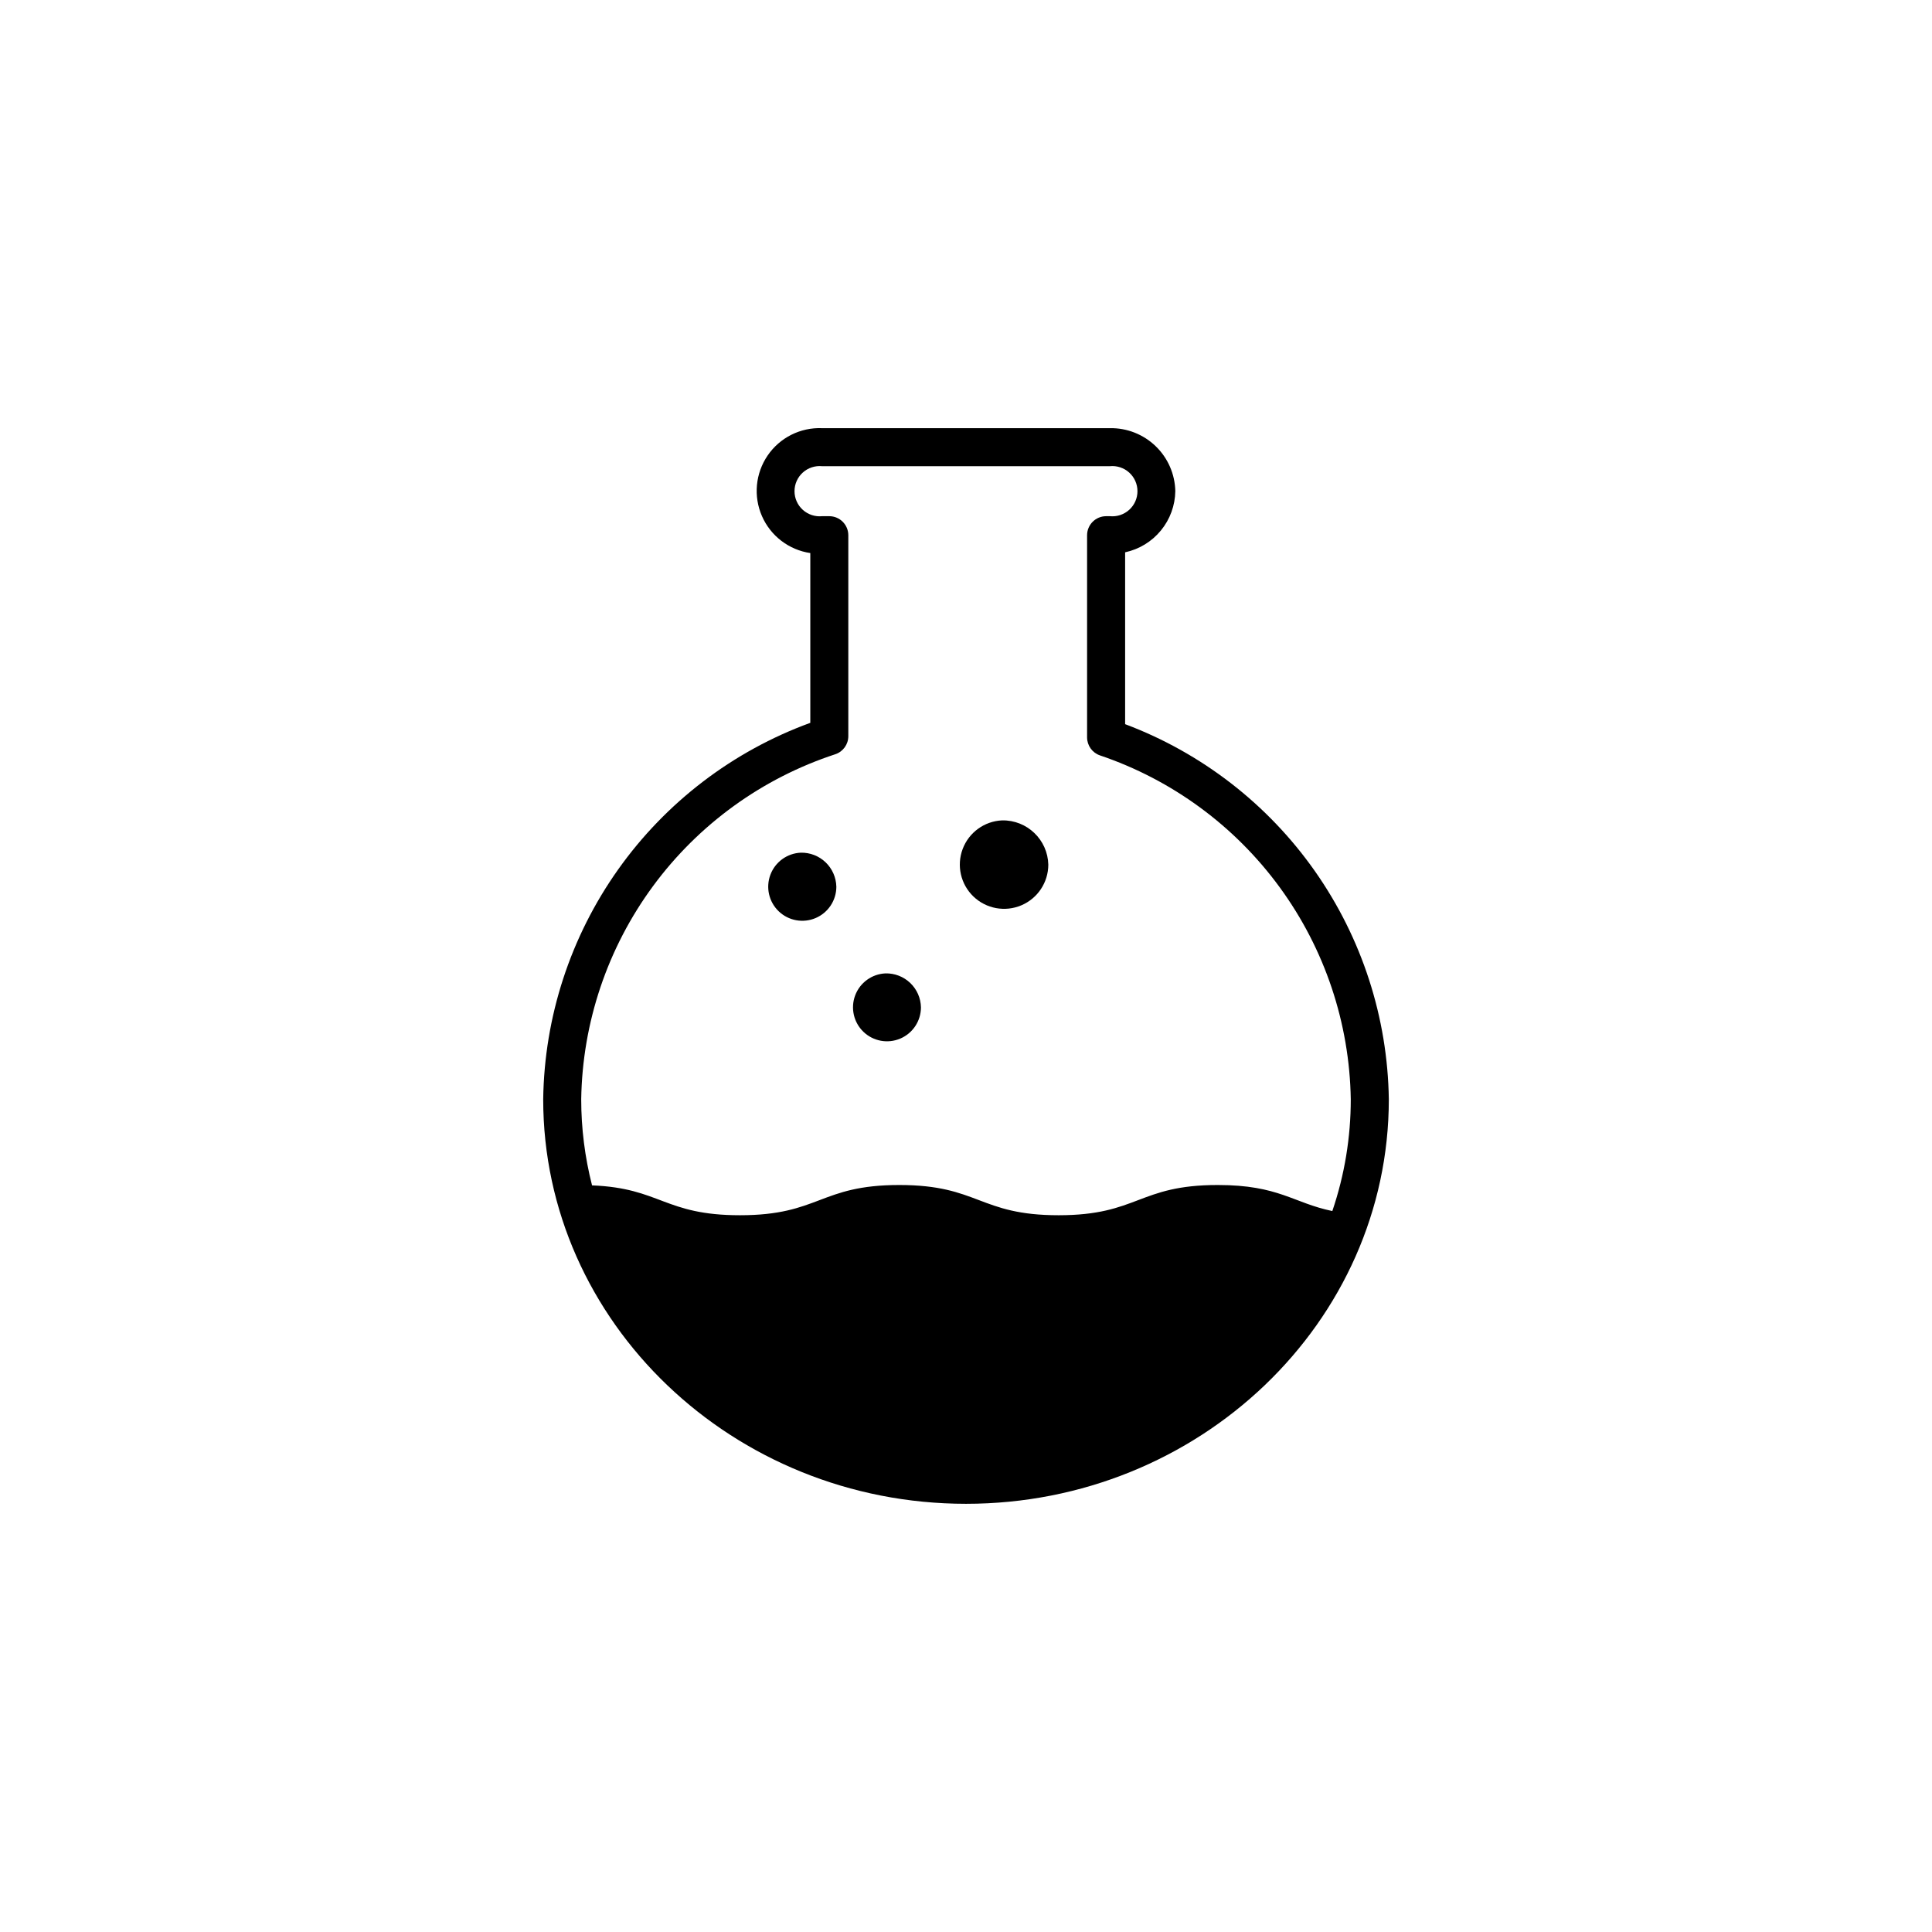 <?xml version="1.0" encoding="UTF-8"?>
<!-- Uploaded to: ICON Repo, www.iconrepo.com, Generator: ICON Repo Mixer Tools -->
<svg fill="#000000" width="800px" height="800px" version="1.1" viewBox="144 144 512 512" xmlns="http://www.w3.org/2000/svg">
 <g>
  <path d="m442.17 335.91v-45.543c3.727-0.801 7.07-2.84 9.484-5.789 2.418-2.945 3.762-6.625 3.816-10.434-0.098-4.508-1.973-8.793-5.223-11.918-3.246-3.125-7.602-4.84-12.109-4.758h-76.277c-5.731-0.238-11.184 2.496-14.422 7.231-3.238 4.738-3.812 10.805-1.516 16.062 2.297 5.262 7.141 8.965 12.816 9.805v44.992c-20.52 7.492-38.277 21.043-50.922 38.859-12.641 17.816-19.566 39.051-19.863 60.895 0 59.098 50.281 107.21 112.05 107.21s112.05-48.113 112.05-107.21c-0.312-21.672-7.144-42.746-19.609-60.48-12.465-17.73-29.984-31.293-50.27-38.922zm54.914 129.03c-10.43-2.168-14.156-6.902-30.379-6.902-21.059 0-21.059 8.012-42.168 8.012s-21.109-8.012-42.219-8.012-21.109 8.012-42.219 8.012c-20.051 0-21.059-7.203-39.195-7.91l-0.004-0.004c-1.906-7.457-2.871-15.125-2.871-22.82 0.312-20.359 6.969-40.109 19.043-56.504 12.074-16.391 28.965-28.605 48.316-34.938 2.051-0.695 3.43-2.621 3.426-4.785v-53.254c-0.008-2.781-2.258-5.031-5.039-5.039h-1.914c-1.867 0.184-3.727-0.434-5.121-1.695-1.391-1.262-2.184-3.051-2.184-4.93s0.793-3.668 2.184-4.93c1.395-1.262 3.254-1.879 5.121-1.695h76.277c1.871-0.184 3.731 0.434 5.121 1.695 1.391 1.262 2.184 3.051 2.184 4.93s-0.793 3.668-2.184 4.93c-1.391 1.262-3.25 1.879-5.121 1.695h-1.008c-2.777 0.008-5.031 2.258-5.039 5.039v53.605c0.012 2.133 1.363 4.027 3.375 4.734 19.137 6.469 35.801 18.703 47.711 35.023 11.906 16.316 18.473 35.918 18.793 56.117 0.008 10.074-1.641 20.082-4.887 29.625z"/>
  <path d="m409.57 361.41c-4.688 0.207-8.801 3.191-10.453 7.582-1.656 4.391-0.531 9.348 2.856 12.594 3.387 3.25 8.387 4.164 12.703 2.328 4.32-1.836 7.129-6.07 7.137-10.766-0.156-6.613-5.625-11.859-12.242-11.738z"/>
  <path d="m378.64 401.96c-3.598 0.164-6.746 2.461-8.012 5.832-1.262 3.371-0.395 7.172 2.207 9.664 2.602 2.488 6.434 3.188 9.746 1.781 3.316-1.41 5.469-4.66 5.481-8.262-0.043-2.445-1.062-4.777-2.832-6.469-1.77-1.695-4.141-2.613-6.59-2.547z"/>
  <path d="m356.22 369.97c-3.613 0.156-6.781 2.453-8.055 5.836-1.273 3.387-0.406 7.203 2.207 9.703 2.609 2.5 6.461 3.199 9.785 1.781 3.324-1.422 5.484-4.688 5.484-8.305-0.055-2.445-1.078-4.769-2.844-6.461s-4.133-2.609-6.578-2.555z"/>
 </g>
</svg>